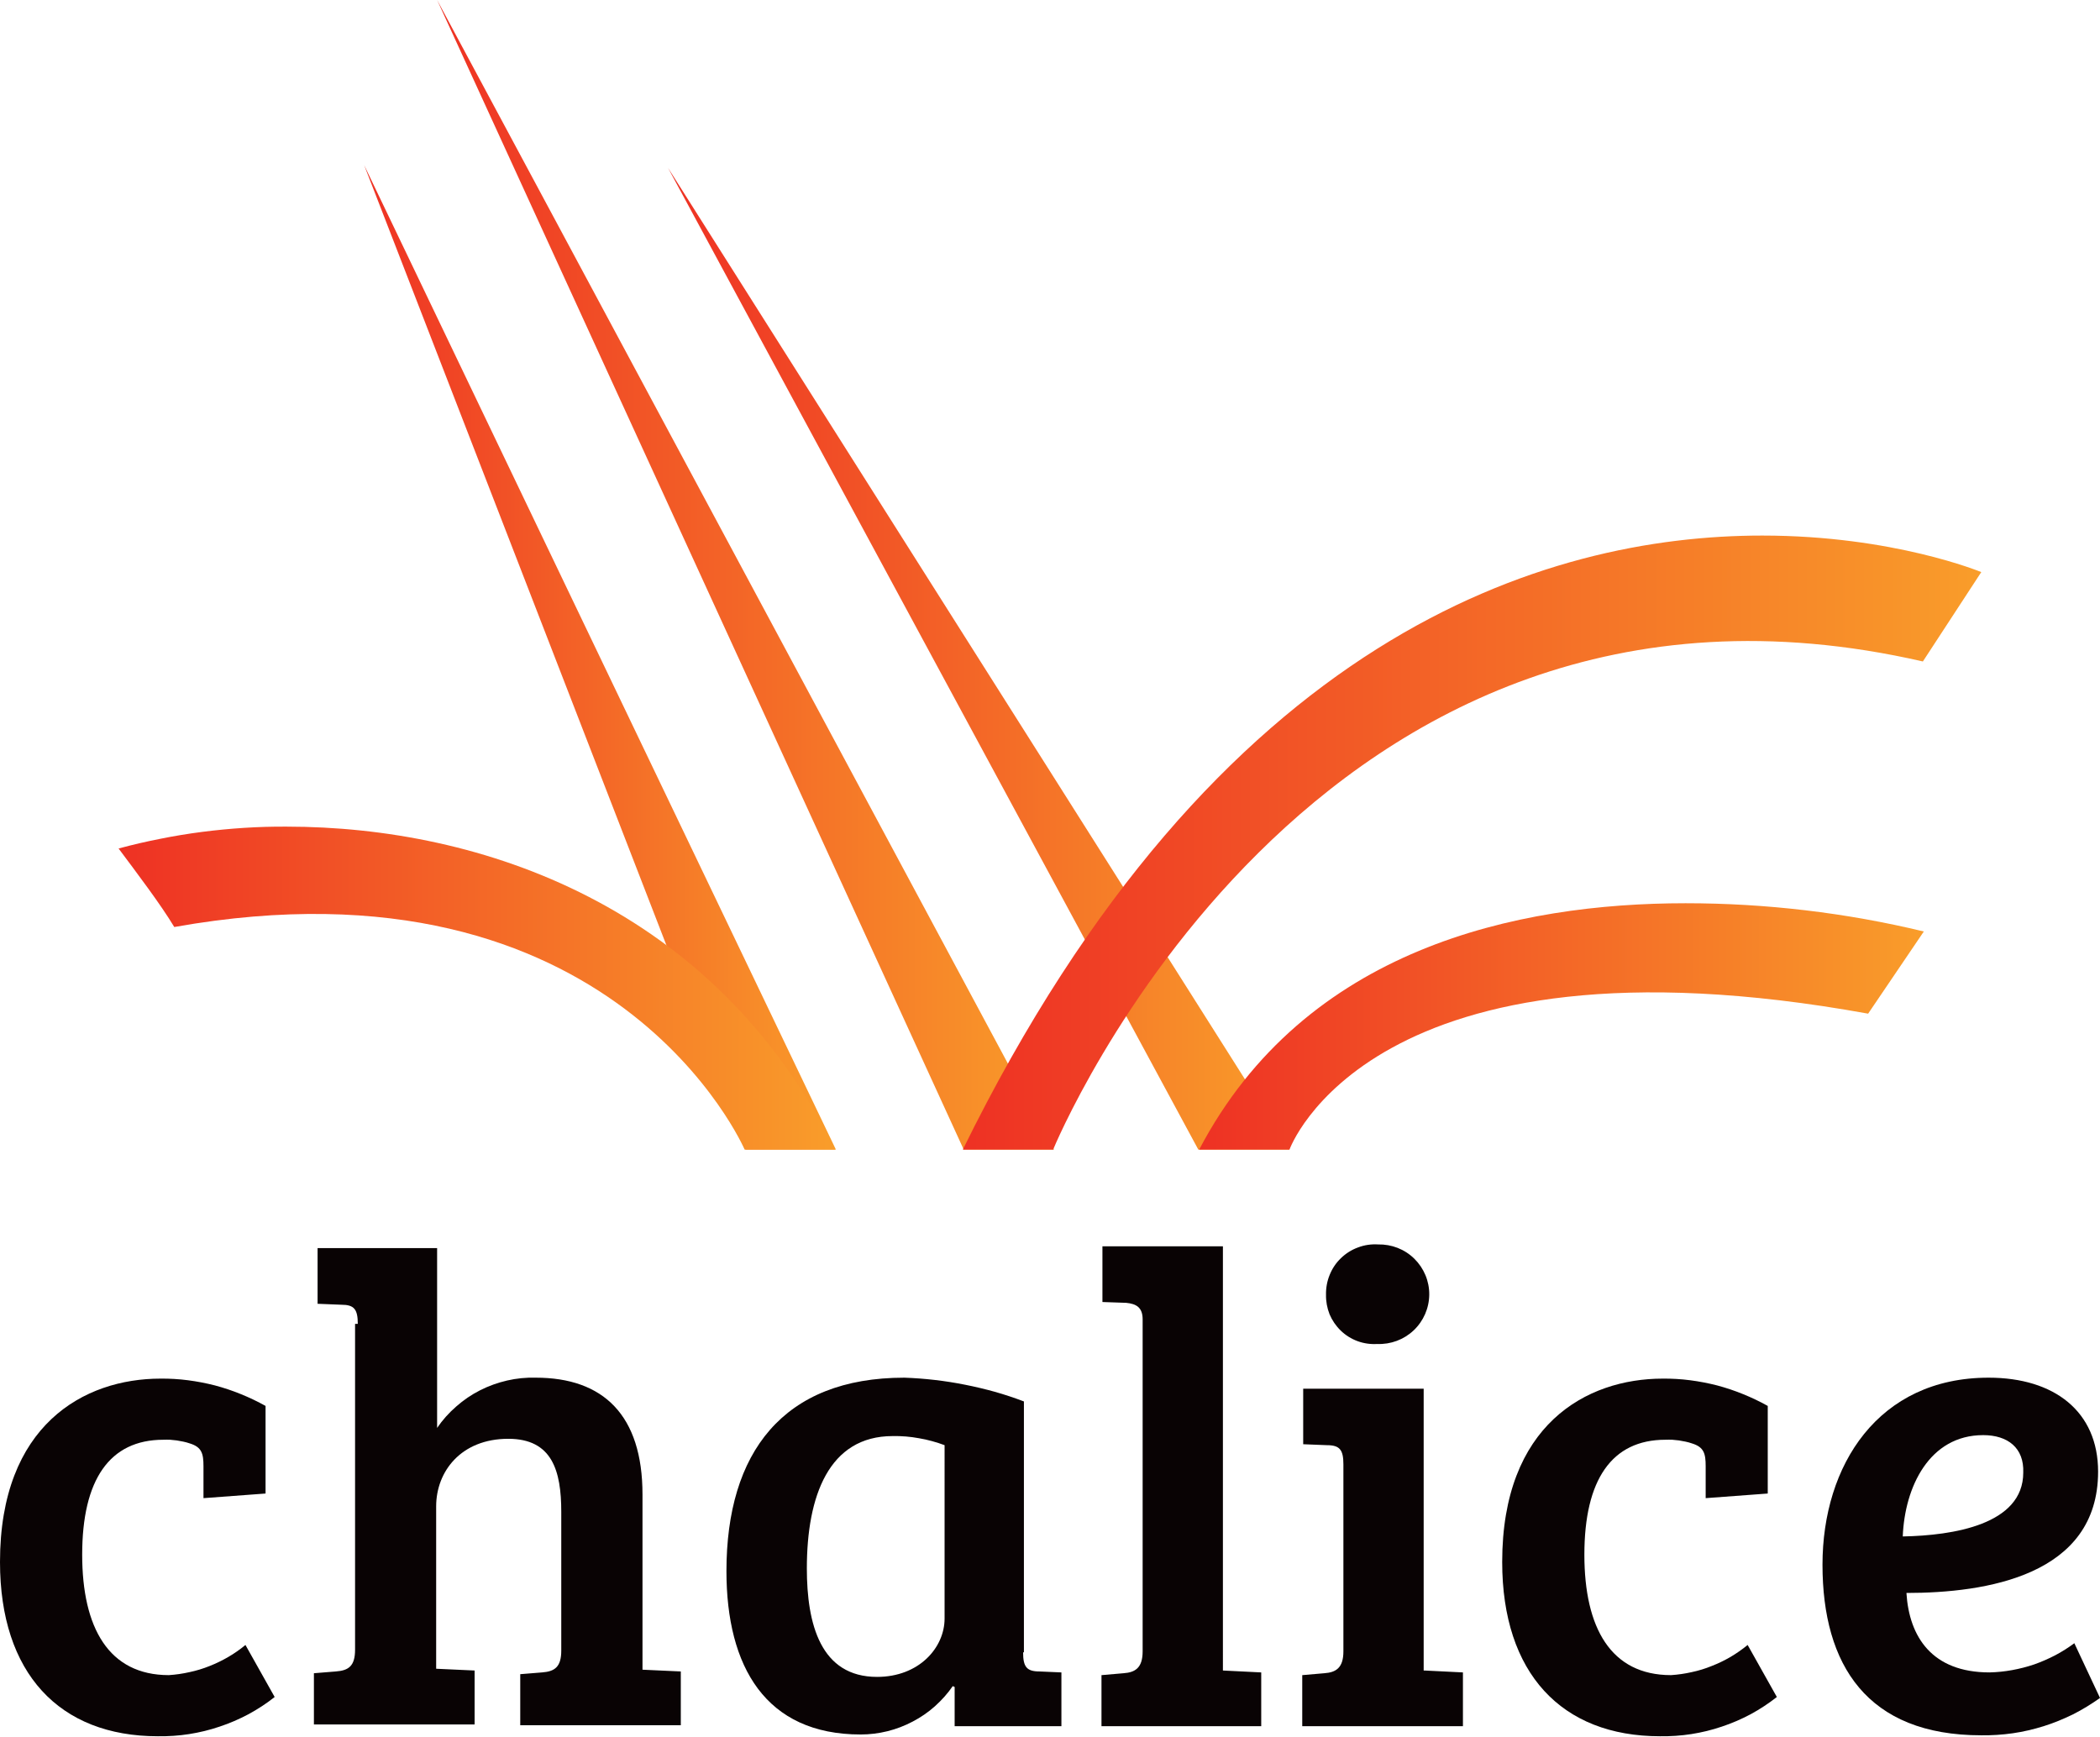 <svg version="1.2" xmlns="http://www.w3.org/2000/svg" viewBox="0 0 1546 1279" width="1546" height="1279">
	<title>logo (25)-svg</title>
	<defs>
		<linearGradient id="g1" x2="1" gradientUnits="userSpaceOnUse" gradientTransform="matrix(347.7,0,0,725.519,267.725,483.98)">
			<stop offset="0" stop-color="#ee3124"/>
			<stop offset="1" stop-color="#f99d2a"/>
		</linearGradient>
		<linearGradient id="g2" x2="1" gradientUnits="userSpaceOnUse" gradientTransform="matrix(453.724,0,0,845.531,322.276,423.188)">
			<stop offset="0" stop-color="#ee3124"/>
			<stop offset="1" stop-color="#f99d2a"/>
		</linearGradient>
		<linearGradient id="g3" x2="1" gradientUnits="userSpaceOnUse" gradientTransform="matrix(457.08,0,0,722.056,491.803,484.987)">
			<stop offset="0" stop-color="#ee3124"/>
			<stop offset="1" stop-color="#f99d2a"/>
		</linearGradient>
		<linearGradient id="g4" x2="1" gradientUnits="userSpaceOnUse" gradientTransform="matrix(528.466,0,0,238.271,87.342,727.479)">
			<stop offset="0" stop-color="#ee3124"/>
			<stop offset="1" stop-color="#f99d2a"/>
		</linearGradient>
		<linearGradient id="g5" x2="1" gradientUnits="userSpaceOnUse" gradientTransform="matrix(749.797,0,0,452.073,708.814,620.341)">
			<stop offset="0" stop-color="#ee3124"/>
			<stop offset="1" stop-color="#f99d2a"/>
		</linearGradient>
		<linearGradient id="g6" x2="1" gradientUnits="userSpaceOnUse" gradientTransform="matrix(533.458,0,0,181.366,882.826,755.694)">
			<stop offset="0" stop-color="#ee3124"/>
			<stop offset="1" stop-color="#f99d2a"/>
		</linearGradient>
	</defs>
	<style>
		.s0 { fill: url(#g1) } 
		.s1 { fill: url(#g2) } 
		.s2 { fill: url(#g3) } 
		.s3 { fill: url(#g4) } 
		.s4 { fill: url(#g5) } 
		.s5 { fill: url(#g6) } 
		.s6 { fill: #090304 } 
	</style>
	<g id="Layer">
		<path id="Layer" class="s0" d="m615.4 846.4l-347.3-724.8 280.8 724.8z"/>
		<path id="Layer" class="s1" d="m776 846.4l-454.2-846.4 387.7 846.4z"/>
		<path id="Layer" class="s2" d="m949.3 846.4l-457.5-722.8 390.4 722.8z"/>
		<path id="Layer" class="s3" d="m87.3 624.7c13.5 18.1 30.9 41 41 57.8 324.5-57.8 419.9 163.9 419.9 163.9h66.6c-88.7-179.4-260.7-237.8-403.8-237.8q-15.7-0.1-31.3 0.9-15.6 1-31.1 3-15.5 2-30.8 5.1-15.4 3-30.5 7.1z"/>
		<path id="Layer" class="s4" d="m708.8 846.4h66.5c0 0 189.5-462.8 640.3-359.4l43-65.8c0 0-64.5-26.9-161.2-26.9-158.6 0-401.8 71.9-588.6 452.1z"/>
		<path id="Layer" class="s5" d="m882.8 846.4h66.5c0 0 59.2-166.6 426-100.1l41-60.5q-21.5-5.2-43.3-9.1-21.8-3.9-43.8-6.5-22-2.6-44-3.9-22.1-1.3-44.3-1.3c-123.6 0-280.1 32.9-358.1 181.4z"/>
		<path id="Layer" class="s6" d="m180.7 1211.1l21.5 38.3c-6 4.8-12.5 9-19.3 12.7-6.8 3.6-13.9 6.7-21.2 9.1-7.3 2.5-14.8 4.3-22.4 5.5-7.6 1.2-15.4 1.7-23.1 1.6-72.5 0-116.2-46.4-116.2-128.3 0-100.8 61.8-135 118.2-135q10.2-0.1 20.2 1.2 10 1.3 19.8 3.8 9.8 2.6 19.1 6.4 9.4 3.8 18.2 8.7v64.5l-45.7 3.4v-23.5c0-9.4-1.3-14.1-10.1-16.8q-2.3-0.8-4.7-1.3-2.4-0.5-4.9-0.9-2.4-0.3-4.9-0.5-2.5-0.1-4.9 0c-39.7 0-59.8 29.5-59.8 84.6 0 53.8 19.5 88.7 63.8 88.7q7.7-0.5 15.2-2.2 7.6-1.6 14.8-4.5 7.1-2.8 13.8-6.7 6.7-3.9 12.6-8.8z"/>
		<path id="Layer" class="s6" d="m263.4 974.7c0-10.8-2.7-14.1-12.1-14.1l-17.5-0.7v-41h88v132.4c4-5.9 8.8-11.2 14.1-15.8 5.3-4.7 11.2-8.7 17.5-11.9 6.3-3.2 13-5.6 19.9-7.2 6.9-1.6 14-2.3 21.1-2.1 49.7 0 78.6 27.5 78.6 86v129l28.2 1.3v39.6h-118.2v-37.6l16.1-1.3c9.4-0.7 14.1-4.1 14.1-16.1v-102.1c0-30.3-6.7-53.8-39-53.8-34.9 0-53.1 24.2-53.1 49.7v119.6l28.3 1.3v39.7h-118.3v-37.7l16.1-1.3c9.5-0.7 14.2-4 14.2-16.1v-239.8z"/>
		<path id="Layer" fill-rule="evenodd" class="s6" d="m753.2 1216.5c0 10.7 2.6 14.1 12.1 14.1l16.1 0.7v39.6h-78.6v-28.9l-1.4-0.6c-3.7 5.4-8.2 10.4-13.1 14.8-5 4.5-10.5 8.2-16.4 11.3-5.9 3.1-12.1 5.5-18.6 7.1-6.5 1.6-13.1 2.4-19.7 2.4-69.9 0-98.8-49.8-98.8-120.3 0-87.3 41.7-142.4 131-142.4q11.3 0.4 22.5 1.7 11.2 1.3 22.2 3.5 11.1 2.2 21.9 5.2 10.9 3.1 21.4 7.1v184.7zm-57.8-152.5q-4.5-1.7-9.3-3-4.7-1.3-9.5-2.1-4.8-0.9-9.7-1.3-4.9-0.4-9.7-0.3c-47.1 0-63.2 44.3-63.2 97.4 0 41 10.1 79.9 51.7 79.9 30.9 0 49.7-21.5 49.7-43z"/>
		<path id="Layer" class="s6" d="m900.3 1229.9l28.2 1.4v39.6h-117.6v-37.6l16.2-1.4c8.7-0.6 14.1-4 14.1-16.1v-244.5c0-8.7-4.7-11.4-12.1-12.1l-17.5-0.6v-41h88.7z"/>
		<path id="Layer" class="s6" d="m1048.8 1229.9l28.2 1.4v39.6h-118.3v-37.6l16.2-1.4c8.7-0.6 14.1-4 14.1-16.1v-137.7c0-10.7-2.7-14.1-12.1-14.1l-17.5-0.7v-40.9h88.7v207.5zm-34.3-313.7c10-0.2 19.6 3.5 26.7 10.5 7.1 7 11.1 16.5 11 26.5-0.1 9.9-4.2 19.4-11.5 26.3-7.2 6.8-16.9 10.4-26.8 10-4.9 0.3-9.9-0.4-14.5-2.1-4.6-1.7-8.8-4.3-12.4-7.8-3.5-3.4-6.3-7.5-8.2-12-1.8-4.6-2.7-9.5-2.6-14.4-0.1-5 0.8-10 2.7-14.6 1.9-4.7 4.7-8.9 8.3-12.3 3.6-3.5 7.9-6.2 12.6-7.9 4.7-1.8 9.7-2.5 14.7-2.2z"/>
		<path id="Layer" class="s6" d="m1286.6 1211.1l21.5 38.3c-6.1 4.8-12.5 9-19.3 12.7-6.8 3.6-13.9 6.7-21.2 9.1-7.3 2.5-14.8 4.3-22.4 5.5-7.7 1.2-15.4 1.7-23.1 1.6-72.5 0-116.2-46.4-116.2-128.3 0-100.8 61.8-135 118.2-135q10.1-0.1 20.2 1.2 10 1.3 19.8 3.8 9.8 2.6 19.1 6.4 9.4 3.8 18.2 8.7v64.5l-45.7 3.4v-23.5c0-9.4-1.3-14.1-10.1-16.8q-2.3-0.8-4.7-1.3-2.5-0.5-4.9-0.9-2.4-0.3-4.9-0.5-2.5-0.1-5 0c-39.6 0-59.7 29.5-59.7 84.6 0 53.8 19.4 88.7 63.8 88.7q7.7-0.5 15.2-2.2 7.6-1.6 14.7-4.5 7.2-2.8 13.9-6.7 6.6-3.9 12.6-8.8z"/>
		<path id="Layer" fill-rule="evenodd" class="s6" d="m1544.6 1083.5c0 76.6-82.6 89.3-141.1 89.3 2 32.3 18.8 58.5 61.2 58.5q8.4-0.2 16.6-1.7 8.3-1.5 16.3-4.2 7.9-2.8 15.4-6.7 7.4-3.9 14.1-8.9l18.9 40.3c-6.3 4.5-13 8.6-19.9 12.1-7 3.4-14.2 6.4-21.6 8.7-7.4 2.3-15 4.1-22.7 5.2-7.7 1.1-15.4 1.6-23.2 1.5-84 0-116.9-51.7-116.9-125.6 0-73.2 41-137.7 122.3-137.7 48.4 0 80.6 24.9 80.6 69.2zm-84.6-26.9c-39.7 0-57.8 38.3-59.2 74.6 37-0.7 88.7-8.7 88.7-47 0.7-18.2-11.4-27.6-29.5-27.6z"/>
	</g>
</svg>